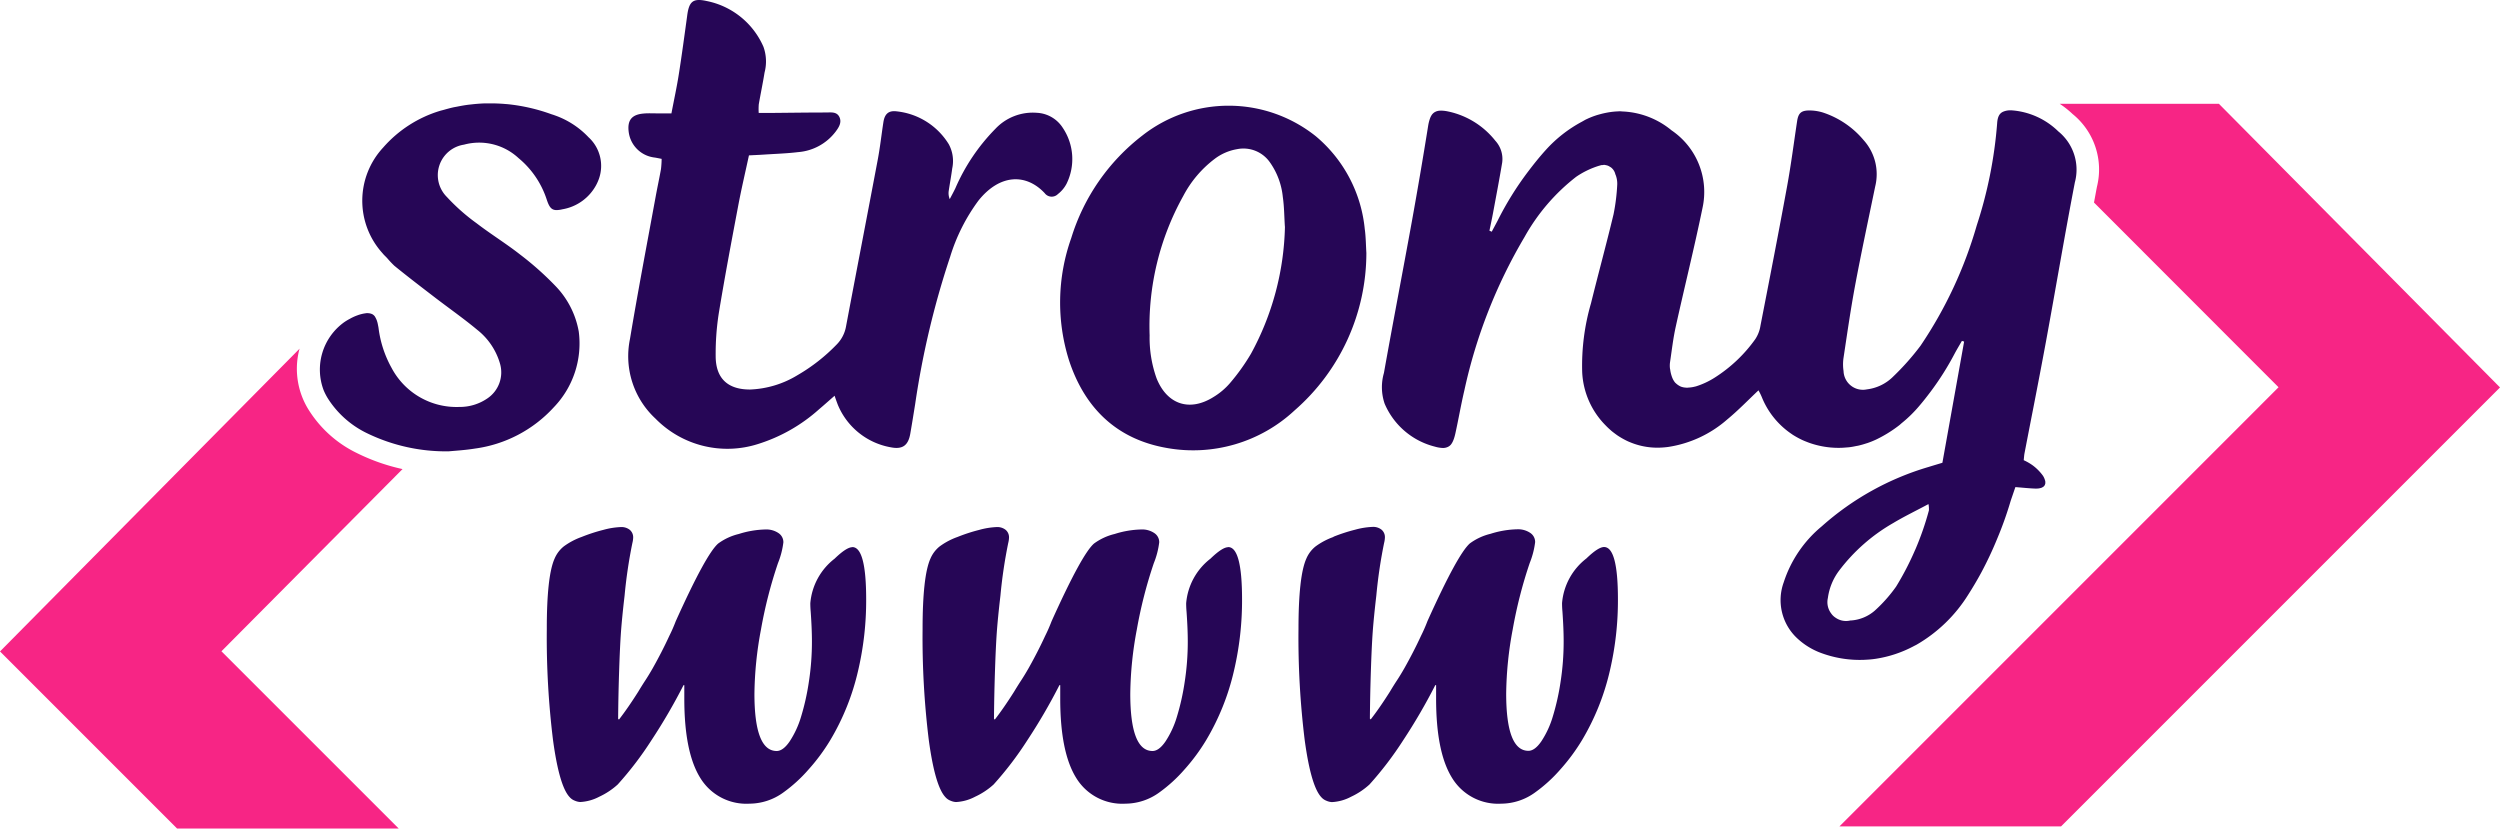 <svg xmlns="http://www.w3.org/2000/svg" xmlns:xlink="http://www.w3.org/1999/xlink" width="224.679" height="74.461" viewBox="0 0 224.679 74.461">
  <defs>
    <clipPath id="clip-path">
      <rect id="Rectangle_181" data-name="Rectangle 181" width="224.679" height="74.461" transform="translate(0 0)" fill="none"/>
    </clipPath>
  </defs>
  <g id="Group_779" data-name="Group 779" transform="translate(0 0)">
    <g id="Group_778" data-name="Group 778" clip-path="url(#clip-path)">
      <path id="Path_31132" data-name="Path 31132" d="M185.107,9.327a8.586,8.586,0,0,1,1.165.925,6.41,6.41,0,0,1,2.185,6.528c-.091.472-.176.95-.266,1.424l16.585,16.6L165.312,74.27h19.917l39.45-39.45L199.415,9.327Z" fill="#f72585"/>
      <path id="Path_31133" data-name="Path 31133" d="M36.177,42.157a17.7,17.7,0,0,1-4.112-1.444,10.512,10.512,0,0,1-4.2-3.686,6.96,6.96,0,0,1-.98-5.559c.012-.046.031-.09.044-.136L0,58.546,15.914,74.461H35.833L19.9,58.532Z" fill="#f72585"/>
      <path id="Path_31134" data-name="Path 31134" d="M184.966,11.792a6.682,6.682,0,0,0-4.2-1.877h-.08v0a1.6,1.6,0,0,0-.65.121c-.347.15-.511.46-.55,1.056a39.178,39.178,0,0,1-1.837,9.18,38.034,38.034,0,0,1-5.048,10.8,22.743,22.743,0,0,1-2.442,2.756,4.022,4.022,0,0,1-2.376,1.165,1.794,1.794,0,0,1-.3.037,1.741,1.741,0,0,1-1.8-1.679,4.121,4.121,0,0,1-.014-1.115c.334-2.207.648-4.418,1.058-6.613.557-2.966,1.19-5.913,1.8-8.866a4.577,4.577,0,0,0-1.046-4.169,8.04,8.04,0,0,0-3.666-2.48,4.182,4.182,0,0,0-1.207-.181c-.744,0-.991.25-1.1.972-.294,1.95-.544,3.911-.9,5.85-.764,4.177-1.577,8.342-2.39,12.508a3.066,3.066,0,0,1-.469,1.225,13.05,13.05,0,0,1-3.635,3.448l0,0h0a7.024,7.024,0,0,1-1.716.8c-.011,0-.023,0-.035.005a2.816,2.816,0,0,1-.654.1c-.031,0-.061.014-.092.014s-.033-.009-.052-.01a1.531,1.531,0,0,1-.5-.092,1.643,1.643,0,0,1-.435-.285c-.028-.028-.061-.051-.088-.082a1.706,1.706,0,0,1-.255-.44c-.023-.055-.042-.114-.061-.173a3.029,3.029,0,0,1-.125-.564c0-.026-.013-.043-.016-.07a2.148,2.148,0,0,1,0-.555c.161-1.071.28-2.148.513-3.2.786-3.563,1.67-7.1,2.406-10.675a6.689,6.689,0,0,0-2.772-6.983,7.4,7.4,0,0,0-4.352-1.7c-.108,0-.215-.02-.324-.019l-.082.006a6.894,6.894,0,0,0-.772.068c-.14.02-.278.046-.416.074-.155.031-.309.068-.462.11s-.29.078-.432.127a7.073,7.073,0,0,0-.783.315c-.013.007-.028.011-.042.018-.14.068-.271.151-.408.225a11.94,11.94,0,0,0-3.234,2.532c-.55.607-1.061,1.244-1.555,1.895a28.079,28.079,0,0,0-2.778,4.465c-.173.33-.352.658-.527.988l0,0h0l-.207-.091c.111-.537.228-1.074.328-1.615.278-1.5.566-3,.817-4.5a2.427,2.427,0,0,0-.616-1.97,7.345,7.345,0,0,0-4.2-2.621l-.027-.005a3.234,3.234,0,0,0-.588-.078c-.031,0-.066-.005-.1,0a1.155,1.155,0,0,0-.389.066c-.023.009-.044.021-.066.031a.8.8,0,0,0-.276.205c-.006.007-.013.011-.019.018a1.364,1.364,0,0,0-.209.394c-.009.023-.017.048-.025.072a3.748,3.748,0,0,0-.138.581q-.687,4.3-1.463,8.586c-.823,4.543-1.7,9.077-2.511,13.622a4.6,4.6,0,0,0,.062,2.756,6.672,6.672,0,0,0,4.517,3.865,2.866,2.866,0,0,0,.73.121h0a1.056,1.056,0,0,0,.356-.063.841.841,0,0,0,.087-.037.786.786,0,0,0,.248-.184c.012-.013.023-.028.035-.042a1.375,1.375,0,0,0,.176-.307c.019-.042.038-.087.055-.134a3.583,3.583,0,0,0,.134-.455l.007-.026c.292-1.31.515-2.631.823-3.937A46.283,46.283,0,0,1,137.013,21.3a17.827,17.827,0,0,1,4.633-5.406,7.59,7.59,0,0,1,2.1-1.008c.009,0,.019,0,.028-.005a1.082,1.082,0,0,1,.178-.046.8.8,0,0,1,.085,0c.041,0,.08-.02.121-.02a.929.929,0,0,1,.179.032c.024.005.048.006.071.013a.866.866,0,0,1,.272.126,1.025,1.025,0,0,1,.114.07l0,0a1.079,1.079,0,0,1,.381.609c.008.023.021.04.029.064a2.192,2.192,0,0,1,.139.871,17.941,17.941,0,0,1-.33,2.654c-.642,2.68-1.37,5.335-2.03,8.011a20.034,20.034,0,0,0-.789,6.182,7.266,7.266,0,0,0,2.122,4.8c.135.142.277.275.422.4.019.016.037.035.056.052.129.11.264.211.4.311.05.036.1.074.15.109.137.094.278.18.421.263l.157.088c.151.081.3.158.461.227l.115.047a6.355,6.355,0,0,0,2.438.49,7.389,7.389,0,0,0,.986-.066,10.427,10.427,0,0,0,5.306-2.47c.972-.8,1.853-1.717,2.809-2.617h0a5.332,5.332,0,0,1,.28.561l.009.02A7.274,7.274,0,0,0,161,38.992c.036.024.07.05.106.074a7.629,7.629,0,0,0,.749.42c.2.1.4.18.607.259l.119.045a7.9,7.9,0,0,0,1.952.428c.176.013.351.028.529.029.1,0,.208.006.312,0,.178,0,.354-.015.53-.03.1-.007.195-.012.292-.024.2-.023.389-.058.582-.1.077-.015.154-.025.23-.042.24-.055.477-.122.71-.2.03-.01.06-.016.089-.026a7.871,7.871,0,0,0,.794-.318,11.486,11.486,0,0,0,2.092-1.293c.079-.061.149-.132.226-.195a11.51,11.51,0,0,0,1.547-1.512c.366-.426.712-.867,1.048-1.316a25.191,25.191,0,0,0,2.147-3.4c.207-.391.439-.769.658-1.153.067.02.134.04.2.058v0c-.647,3.613-1.295,7.228-1.953,10.894v0c-.519.157-.873.261-1.227.372a25.051,25.051,0,0,0-9.616,5.341,10.864,10.864,0,0,0-3.414,5.022A4.683,4.683,0,0,0,161.45,57.3a6.359,6.359,0,0,0,2.05,1.322,9.993,9.993,0,0,0,4.05.677c.26-.014.521-.027.779-.06.084-.01.168-.022.252-.034a10.667,10.667,0,0,0,3.427-1.143c.078-.043.16-.077.237-.122a13.3,13.3,0,0,0,4.627-4.472q.627-.976,1.182-2a32.451,32.451,0,0,0,1.438-3.055,32.008,32.008,0,0,0,1.2-3.366q.075-.228.155-.458c.089-.263.182-.53.278-.813l0,0c.655.051,1.209.113,1.764.133a2.021,2.021,0,0,0,.25-.006c.025,0,.052,0,.076-.006a1.023,1.023,0,0,0,.16-.034c.028-.007.059-.013.084-.022a.675.675,0,0,0,.111-.055.582.582,0,0,0,.07-.04.512.512,0,0,0,.072-.076.418.418,0,0,0,.047-.057.439.439,0,0,0,.034-.094.383.383,0,0,0,.023-.075.651.651,0,0,0,0-.1.552.552,0,0,0-.006-.106c0-.02-.014-.043-.019-.063a1.521,1.521,0,0,0-.193-.428,4.311,4.311,0,0,0-.938-.94,4.993,4.993,0,0,0-.785-.449c.014-.133.023-.25.035-.362.008-.074.015-.147.028-.218q.4-2.082.809-4.163c.384-1.974.765-3.948,1.129-5.925.873-4.737,1.667-9.489,2.58-14.22,0-.023.009-.047.013-.07a4.426,4.426,0,0,0-1.507-4.609M172.125,49.4a25.91,25.91,0,0,1-1.718,3.317,13.043,13.043,0,0,1-1.917,2.161,3.627,3.627,0,0,1-2.139.885c-.018,0-.036,0-.055,0a1.667,1.667,0,0,1-.782,0,1.688,1.688,0,0,1-.568-.262,1.377,1.377,0,0,1-.369-.361,1.68,1.68,0,0,1-.3-1.408v-.012a5.253,5.253,0,0,1,1.018-2.45,16.144,16.144,0,0,1,4.84-4.257c.981-.589,2.02-1.09,3.181-1.71a2.454,2.454,0,0,1,.04.561,25.94,25.94,0,0,1-1.227,3.533" fill="#260656"/>
      <path id="Path_31135" data-name="Path 31135" d="M122.658,20.636a12.444,12.444,0,0,0-4.414-8.4,12.556,12.556,0,0,0-15.57-.062,18.472,18.472,0,0,0-6.4,9.224,17.281,17.281,0,0,0-.2,10.985c1.4,4.267,4.262,7.081,8.762,7.872a13.375,13.375,0,0,0,11.522-3.382,18.775,18.775,0,0,0,6.44-14.139l0,0c-.042-.686-.046-1.4-.137-2.1m-10.242,11.17a18.379,18.379,0,0,1-1.885,2.634,6.115,6.115,0,0,1-1.445,1.223c-2.162,1.376-4.208.7-5.15-1.672a10.824,10.824,0,0,1-.62-3.841A24.042,24.042,0,0,1,106.348,17.6a9.993,9.993,0,0,1,2.8-3.309,4.6,4.6,0,0,1,2.028-.885,2.9,2.9,0,0,1,2.949,1.177,6.494,6.494,0,0,1,1.162,3.107c.129.883.129,1.783.187,2.676h.006a24.909,24.909,0,0,1-3.064,11.445" fill="#260656"/>
      <path id="Path_31136" data-name="Path 31136" d="M87.938,18.024c1.953-2.436,4.315-2.418,5.953-.662a.767.767,0,0,0,.08.091.785.785,0,0,0,1.109-.015,2.826,2.826,0,0,0,.775-.929,5.023,5.023,0,0,0-.336-5.011,2.929,2.929,0,0,0-2.328-1.36,4.615,4.615,0,0,0-3.736,1.442,17.549,17.549,0,0,0-3.6,5.351c-.158.326-.333.644-.5.966a1.409,1.409,0,0,1-.087-.773c.1-.664.223-1.324.31-1.988a3.167,3.167,0,0,0-.308-2.171,6.261,6.261,0,0,0-4.659-2.955c-.746-.1-1.1.218-1.217.96-.177,1.139-.3,2.289-.517,3.424-.939,4.976-1.9,9.945-2.839,14.92a3.062,3.062,0,0,1-.853,1.656,16.13,16.13,0,0,1-3.517,2.75,8.808,8.808,0,0,1-4.241,1.286c-2.008.012-3.1-.988-3.108-2.988a23.606,23.606,0,0,1,.284-3.893c.531-3.233,1.14-6.452,1.748-9.671.282-1.49.63-2.967.958-4.49.5-.026.91-.042,1.31-.068,1.044-.07,2.092-.1,3.13-.227a4.682,4.682,0,0,0,3.342-1.827c.29-.386.588-.837.344-1.332s-.767-.4-1.2-.4c-1.646,0-3.289.026-4.935.04H68.187v0a5.275,5.275,0,0,1,.006-.775c.165-.957.366-1.9.519-2.857a3.9,3.9,0,0,0-.1-2.314A7.071,7.071,0,0,0,63.5.09c-1.245-.277-1.581.061-1.745,1.344-.243,1.77-.48,3.541-.758,5.3-.179,1.13-.425,2.249-.654,3.456-.5,0-.9,0-1.306,0s-.825-.024-1.233.018c-1.049.1-1.439.622-1.3,1.662A2.649,2.649,0,0,0,58.77,14.15c.215.027.426.077.692.127a8.5,8.5,0,0,1-.058.917c-.151.843-.334,1.68-.487,2.523-.779,4.247-1.59,8.49-2.3,12.747a7.647,7.647,0,0,0,2.293,7.158,9.05,9.05,0,0,0,9.206,2.285,14.839,14.839,0,0,0,5.5-3.13c.45-.38.89-.774,1.39-1.211.084.241.127.375.179.513s.1.281.161.416a6.347,6.347,0,0,0,4.738,3.71c1.042.2,1.543-.185,1.724-1.227.155-.882.294-1.765.437-2.646a76.845,76.845,0,0,1,3.142-13.24,16.692,16.692,0,0,1,2.551-5.068" fill="#260656"/>
      <path id="Path_31137" data-name="Path 31137" d="M52.921,12.365a7.664,7.664,0,0,0-3.068-2c-.1-.039-.2-.067-.3-.1a16.39,16.39,0,0,0-3.911-.9c-.085-.008-.17-.014-.255-.02-.341-.03-.683-.045-1.025-.053-.244,0-.487,0-.731,0-.125,0-.25.007-.375.014-.306.017-.612.045-.918.08-.112.013-.225.023-.337.039-.312.042-.622.1-.932.161-.109.021-.218.038-.326.062-.294.065-.584.146-.875.228-.113.033-.227.057-.339.092a11.026,11.026,0,0,0-5.1,3.3,7.024,7.024,0,0,0-.052,9.488c.13.166.291.3.433.46a8.6,8.6,0,0,0,.643.679c1.157.941,2.342,1.849,3.525,2.756,1.3,1,2.65,1.942,3.911,2.99a5.971,5.971,0,0,1,2.04,3.014A2.818,2.818,0,0,1,43.81,35.8a4.377,4.377,0,0,1-2.533.773,6.6,6.6,0,0,1-6.084-3.507,9.871,9.871,0,0,1-1.172-3.586c-.014-.1-.033-.181-.05-.268s-.029-.154-.047-.221-.045-.152-.07-.221a1.634,1.634,0,0,0-.093-.2,1.181,1.181,0,0,0-.08-.141.719.719,0,0,0-.214-.188.659.659,0,0,0-.137-.052.776.776,0,0,0-.18-.037,1.16,1.16,0,0,0-.19-.01c-.025,0-.05.008-.075.01a3.411,3.411,0,0,0-.737.178,4.413,4.413,0,0,0-.71.324,4.9,4.9,0,0,0-.5.3,5.244,5.244,0,0,0-1.858,6.1,5.119,5.119,0,0,0,.481.9,8.579,8.579,0,0,0,3.424,2.98,16.244,16.244,0,0,0,7.347,1.628c.5-.049,1.435-.1,2.354-.249a11.716,11.716,0,0,0,7.094-3.72,8.269,8.269,0,0,0,2.234-6.792,7.841,7.841,0,0,0-2.095-4.1,27.351,27.351,0,0,0-3.169-2.819c-1.261-.99-2.638-1.835-3.909-2.811a17.753,17.753,0,0,1-2.676-2.366A2.77,2.77,0,0,1,41.7,13a5.2,5.2,0,0,1,4.9,1.207,8.072,8.072,0,0,1,2.541,3.746c.167.5.319.771.581.877h0a.8.8,0,0,0,.3.051,2.339,2.339,0,0,0,.513-.07A4.249,4.249,0,0,0,53.6,16.589a4.2,4.2,0,0,0,.226-.518,3.49,3.49,0,0,0-.9-3.706" fill="#260656"/>
      <path id="Path_31138" data-name="Path 31138" d="M76.6,49.178q-.525,0-1.59,1.029a5.658,5.658,0,0,0-2.186,4.012q0,.36.036.776.109,1.536.109,2.656a23.6,23.6,0,0,1-.28,3.659,21.434,21.434,0,0,1-.7,3.116,8.354,8.354,0,0,1-1.017,2.2q-.594.867-1.17.867-2,0-2-5.149a32.6,32.6,0,0,1,.587-5.763,40.58,40.58,0,0,1,1.526-5.962,7.406,7.406,0,0,0,.488-1.879.978.978,0,0,0-.452-.839,1.944,1.944,0,0,0-1.14-.317,8.493,8.493,0,0,0-2.414.406,5.176,5.176,0,0,0-1.854.859q-1.1.957-3.817,6.991a14.074,14.074,0,0,1-.579,1.319q-.651,1.41-1.483,2.891c-.241.422-.465.789-.669,1.1s-.416.65-.633,1.011q-.924,1.463-1.737,2.511l-.072-.072q.017-2.132.09-4.318t.163-3.451q.09-1.265.325-3.288a43.978,43.978,0,0,1,.7-4.733,2.287,2.287,0,0,0,.073-.489.875.875,0,0,0-.3-.7,1.2,1.2,0,0,0-.8-.253,6.867,6.867,0,0,0-1.581.253,15.141,15.141,0,0,0-1.942.632,6.266,6.266,0,0,0-1.608.85,2.8,2.8,0,0,0-.831,1.1q-.705,1.573-.7,6.342a75.365,75.365,0,0,0,.561,9.982q.56,4.11,1.482,5.1a1.159,1.159,0,0,0,.479.334,1.4,1.4,0,0,0,.48.117,4.1,4.1,0,0,0,1.717-.478A6.537,6.537,0,0,0,55.518,70.5a30.33,30.33,0,0,0,3.019-3.957,51.325,51.325,0,0,0,2.893-4.967H61.5V62.8q0,4.824,1.444,7.127a4.844,4.844,0,0,0,4.406,2.3,5.216,5.216,0,0,0,3.034-.994,13.2,13.2,0,0,0,2.265-2.059A17.32,17.32,0,0,0,74.629,66.5a21.588,21.588,0,0,0,2.492-6.233,27.667,27.667,0,0,0,.723-6.4q0-4.7-1.247-4.7" fill="#260656"/>
      <path id="Path_31139" data-name="Path 31139" d="M110.378,49.178q-.525,0-1.59,1.029a5.658,5.658,0,0,0-2.186,4.012q0,.36.036.776.109,1.536.109,2.656a23.6,23.6,0,0,1-.28,3.659,21.435,21.435,0,0,1-.7,3.116,8.354,8.354,0,0,1-1.017,2.2q-.594.867-1.17.867-2,0-2-5.149a32.6,32.6,0,0,1,.587-5.763,40.58,40.58,0,0,1,1.526-5.962,7.406,7.406,0,0,0,.488-1.879.978.978,0,0,0-.452-.839,1.944,1.944,0,0,0-1.14-.317,8.493,8.493,0,0,0-2.414.406,5.176,5.176,0,0,0-1.854.859q-1.1.957-3.817,6.991a14.075,14.075,0,0,1-.579,1.319q-.651,1.41-1.483,2.891c-.241.422-.465.789-.669,1.1s-.416.65-.633,1.011q-.924,1.463-1.737,2.511l-.072-.072q.017-2.132.09-4.318t.163-3.451q.09-1.265.325-3.288a43.979,43.979,0,0,1,.7-4.733,2.286,2.286,0,0,0,.073-.489.875.875,0,0,0-.3-.7,1.2,1.2,0,0,0-.8-.253A6.867,6.867,0,0,0,88,47.624a15.141,15.141,0,0,0-1.942.632,6.265,6.265,0,0,0-1.608.85,2.8,2.8,0,0,0-.831,1.1q-.705,1.573-.705,6.342a75.364,75.364,0,0,0,.561,9.982q.56,4.11,1.482,5.1a1.159,1.159,0,0,0,.479.334,1.4,1.4,0,0,0,.48.117,4.1,4.1,0,0,0,1.717-.478A6.537,6.537,0,0,0,89.3,70.5a30.331,30.331,0,0,0,3.019-3.957,51.325,51.325,0,0,0,2.893-4.967h.073V62.8q0,4.824,1.444,7.127a4.844,4.844,0,0,0,4.406,2.3,5.216,5.216,0,0,0,3.034-.994,13.2,13.2,0,0,0,2.265-2.059A17.321,17.321,0,0,0,108.41,66.5a21.588,21.588,0,0,0,2.492-6.233,27.667,27.667,0,0,0,.723-6.4q0-4.7-1.247-4.7" fill="#260656"/>
      <path id="Path_31140" data-name="Path 31140" d="M119.841,48.257a6.265,6.265,0,0,0-1.608.85,2.814,2.814,0,0,0-.831,1.1q-.705,1.573-.705,6.342a75.337,75.337,0,0,0,.561,9.981q.561,4.112,1.482,5.105a1.175,1.175,0,0,0,.479.334,1.4,1.4,0,0,0,.48.117,4.089,4.089,0,0,0,1.717-.478A6.543,6.543,0,0,0,123.08,70.5,30.581,30.581,0,0,0,126.1,66.54a51.431,51.431,0,0,0,2.893-4.968h.072V62.8q0,4.824,1.444,7.127a4.844,4.844,0,0,0,4.406,2.3,5.208,5.208,0,0,0,3.034-1,13.2,13.2,0,0,0,2.266-2.058,17.5,17.5,0,0,0,1.977-2.674,21.616,21.616,0,0,0,2.492-6.233,27.728,27.728,0,0,0,.722-6.4q0-4.7-1.247-4.7-.523,0-1.589,1.029a5.654,5.654,0,0,0-2.186,4.012c0,.24.011.5.036.776q.108,1.536.108,2.656a23.607,23.607,0,0,1-.279,3.659,21.558,21.558,0,0,1-.7,3.116,8.354,8.354,0,0,1-1.017,2.2q-.594.867-1.169.867-2,0-2-5.149a32.69,32.69,0,0,1,.587-5.763,40.578,40.578,0,0,1,1.527-5.962,7.451,7.451,0,0,0,.488-1.879.978.978,0,0,0-.453-.84,1.945,1.945,0,0,0-1.139-.316,8.494,8.494,0,0,0-2.415.406,5.185,5.185,0,0,0-1.854.859q-1.1.957-3.817,6.991a14.064,14.064,0,0,1-.578,1.319q-.652,1.41-1.484,2.891-.361.633-.669,1.1t-.633,1.012q-.922,1.463-1.737,2.511l-.072-.072q.018-2.132.09-4.318t.163-3.451q.09-1.265.325-3.288a43.932,43.932,0,0,1,.7-4.733,2.282,2.282,0,0,0,.072-.489.873.873,0,0,0-.3-.7,1.2,1.2,0,0,0-.8-.253,6.875,6.875,0,0,0-1.581.253,15.141,15.141,0,0,0-1.942.632" fill="#260656"/>
    </g>
  </g>
</svg>
